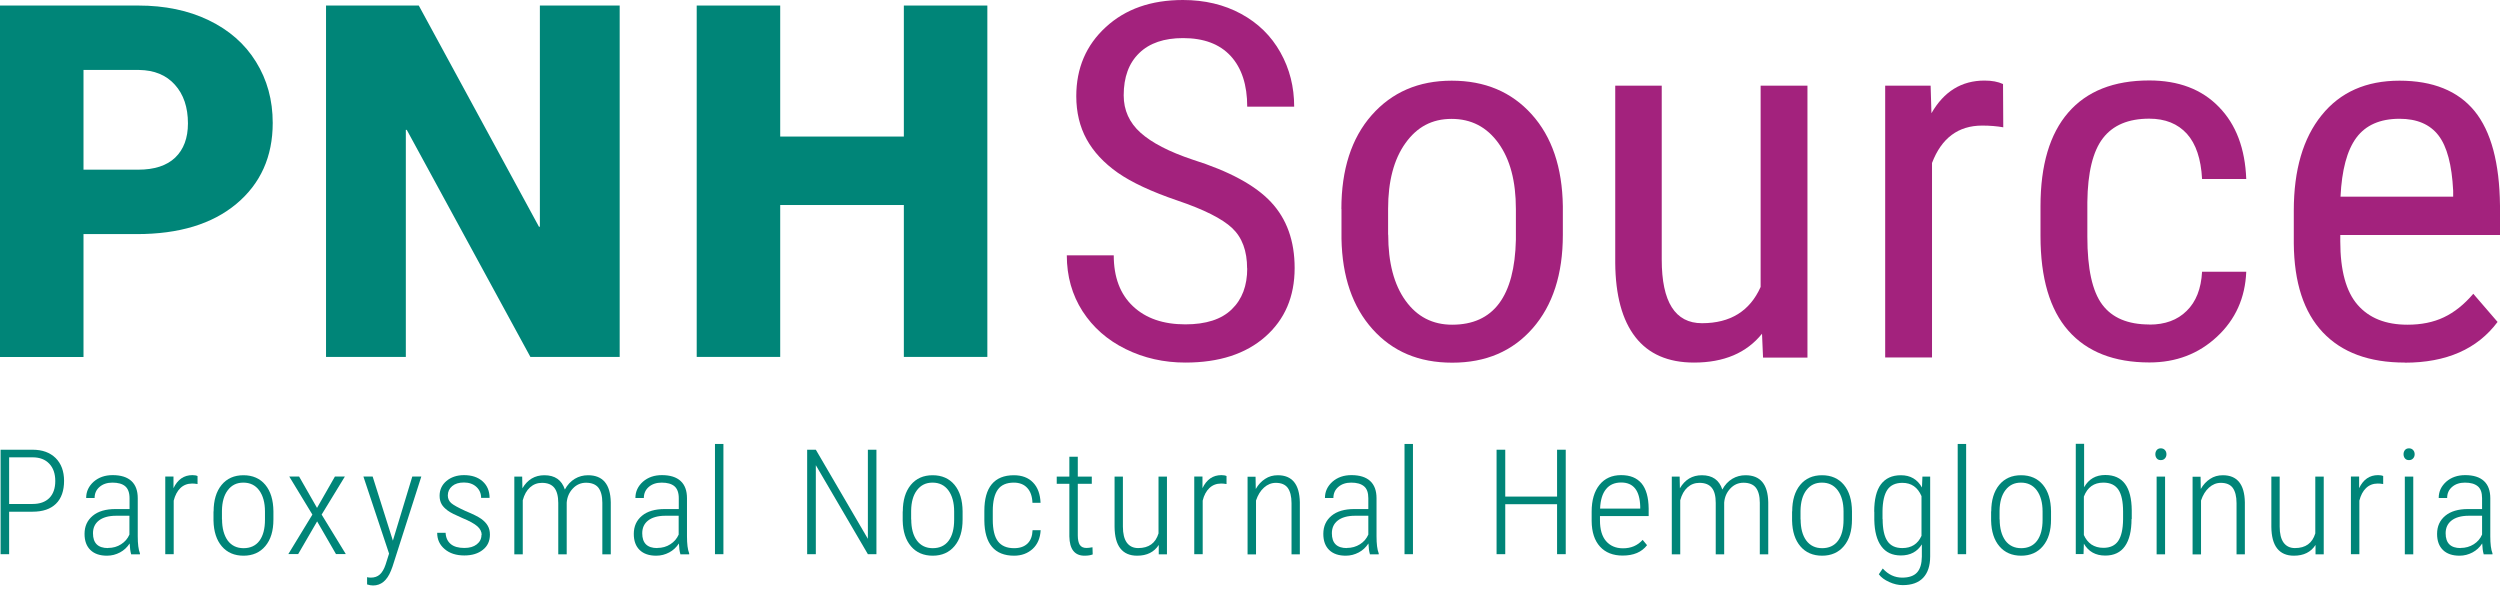 <svg width="180" height="43" viewBox="0 0 180 43" fill="none" xmlns="http://www.w3.org/2000/svg">
<g clip-path="url(#clip0_2059_1610)">
<path d="M0.658 36.843V39.901H0.042V32.38H2.348C3.048 32.38 3.597 32.58 4.005 32.978C4.405 33.377 4.613 33.926 4.613 34.624C4.613 35.322 4.422 35.887 4.03 36.27C3.639 36.652 3.081 36.843 2.34 36.843H0.658ZM0.658 36.286H2.34C2.864 36.286 3.264 36.145 3.556 35.854C3.839 35.563 3.98 35.156 3.98 34.632C3.98 34.109 3.839 33.693 3.547 33.386C3.256 33.078 2.856 32.928 2.348 32.928H0.658V36.278V36.286Z" fill="#008578"/>
<path d="M9.443 39.902C9.385 39.719 9.352 39.461 9.335 39.129C9.152 39.411 8.919 39.627 8.636 39.777C8.352 39.926 8.044 40.01 7.703 40.01C7.195 40.01 6.795 39.877 6.512 39.602C6.229 39.328 6.087 38.946 6.087 38.439C6.087 37.89 6.287 37.458 6.679 37.134C7.07 36.81 7.62 36.652 8.311 36.652H9.327V35.871C9.327 35.472 9.218 35.181 9.01 35.006C8.802 34.832 8.494 34.749 8.094 34.749C7.72 34.749 7.411 34.849 7.17 35.056C6.928 35.264 6.812 35.53 6.812 35.854H6.204C6.204 35.389 6.387 35.006 6.745 34.682C7.112 34.366 7.561 34.209 8.111 34.209C8.702 34.209 9.152 34.35 9.46 34.632C9.768 34.915 9.918 35.331 9.918 35.871V38.613C9.918 39.162 9.968 39.569 10.076 39.843V39.91H9.435L9.443 39.902ZM7.778 39.453C8.136 39.453 8.452 39.361 8.719 39.187C8.994 39.012 9.193 38.78 9.318 38.489V37.134H8.361C7.811 37.134 7.395 37.259 7.112 37.483C6.829 37.708 6.695 38.015 6.695 38.397C6.695 39.104 7.053 39.461 7.778 39.461V39.453Z" fill="#008578"/>
<path d="M14.214 34.849C14.073 34.824 13.94 34.815 13.831 34.815C13.498 34.815 13.215 34.923 12.99 35.139C12.765 35.355 12.607 35.655 12.507 36.045V39.902H11.899V34.308H12.491V35.148C12.79 34.524 13.24 34.209 13.856 34.209C14.014 34.209 14.139 34.233 14.223 34.275V34.849H14.214Z" fill="#008578"/>
<path d="M15.38 36.827C15.38 36.02 15.572 35.38 15.955 34.915C16.338 34.45 16.863 34.217 17.529 34.217C18.195 34.217 18.72 34.45 19.103 34.907C19.486 35.372 19.677 36.004 19.686 36.81V37.4C19.686 38.223 19.494 38.854 19.103 39.32C18.72 39.777 18.195 40.01 17.537 40.01C16.879 40.01 16.355 39.785 15.972 39.336C15.589 38.888 15.389 38.273 15.372 37.483V36.818L15.38 36.827ZM15.988 37.4C15.988 38.04 16.13 38.547 16.396 38.921C16.671 39.287 17.054 39.469 17.537 39.469C18.02 39.469 18.412 39.295 18.678 38.938C18.944 38.58 19.078 38.073 19.078 37.417V36.827C19.078 36.187 18.936 35.679 18.661 35.306C18.387 34.932 18.003 34.749 17.52 34.749C17.038 34.749 16.679 34.932 16.405 35.289C16.13 35.646 15.988 36.145 15.98 36.777V37.4H15.988Z" fill="#008578"/>
<path d="M22.825 36.569L24.116 34.308H24.832L23.158 37.051L24.898 39.893H24.191L22.833 37.541L21.468 39.893H20.76L22.492 37.051L20.826 34.308H21.534L22.825 36.569Z" fill="#008578"/>
<path d="M28.279 38.954L29.686 34.308H30.336L28.262 40.791L28.146 41.098C27.863 41.797 27.438 42.154 26.863 42.154C26.722 42.154 26.58 42.129 26.43 42.079V41.556C26.506 41.58 26.605 41.589 26.705 41.589C26.963 41.589 27.18 41.514 27.346 41.364C27.513 41.215 27.655 40.974 27.763 40.65L28.013 39.86L26.164 34.308H26.83L28.296 38.954H28.279Z" fill="#008578"/>
<path d="M34.682 38.522C34.682 38.281 34.574 38.073 34.366 37.89C34.158 37.708 33.8 37.508 33.292 37.3C32.792 37.084 32.434 36.91 32.234 36.76C32.035 36.61 31.885 36.461 31.793 36.295C31.701 36.128 31.651 35.929 31.651 35.696C31.651 35.264 31.818 34.907 32.143 34.632C32.468 34.358 32.892 34.209 33.408 34.209C33.966 34.209 34.416 34.358 34.749 34.657C35.082 34.956 35.249 35.355 35.249 35.846H34.641C34.641 35.53 34.524 35.264 34.3 35.056C34.075 34.849 33.775 34.74 33.408 34.74C33.042 34.74 32.767 34.824 32.559 34.998C32.351 35.173 32.243 35.397 32.243 35.671C32.243 35.896 32.326 36.078 32.484 36.22C32.642 36.361 32.992 36.552 33.517 36.793C34.066 37.018 34.441 37.209 34.649 37.358C34.857 37.508 35.016 37.674 35.115 37.849C35.224 38.032 35.274 38.248 35.274 38.489C35.274 38.954 35.107 39.32 34.766 39.586C34.424 39.86 33.983 39.993 33.433 39.993C32.85 39.993 32.376 39.843 32.018 39.536C31.66 39.237 31.477 38.846 31.477 38.364H32.084C32.101 38.713 32.226 38.979 32.451 39.17C32.676 39.361 33.009 39.453 33.433 39.453C33.808 39.453 34.1 39.37 34.325 39.195C34.549 39.021 34.666 38.796 34.666 38.505L34.682 38.522Z" fill="#008578"/>
<path d="M37.597 34.316L37.614 35.156C37.98 34.533 38.505 34.217 39.196 34.217C39.954 34.217 40.445 34.558 40.67 35.247C40.853 34.907 41.094 34.649 41.386 34.474C41.677 34.3 41.994 34.217 42.343 34.217C43.401 34.217 43.951 34.865 43.976 36.162V39.91H43.368V36.195C43.368 35.713 43.268 35.355 43.085 35.114C42.901 34.882 42.602 34.757 42.194 34.757C41.819 34.757 41.502 34.898 41.244 35.173C40.986 35.447 40.836 35.779 40.803 36.187V39.91H40.195V36.212C40.195 35.721 40.095 35.355 39.912 35.123C39.72 34.882 39.421 34.765 39.021 34.765C38.688 34.765 38.405 34.873 38.163 35.09C37.922 35.306 37.747 35.613 37.639 36.02V39.91H37.031V34.316H37.605H37.597Z" fill="#008578"/>
<path d="M48.989 39.902C48.93 39.719 48.897 39.461 48.88 39.129C48.697 39.411 48.464 39.627 48.181 39.777C47.898 39.926 47.59 40.01 47.248 40.01C46.74 40.01 46.341 39.877 46.057 39.602C45.774 39.328 45.633 38.946 45.633 38.439C45.633 37.89 45.833 37.458 46.224 37.134C46.615 36.81 47.165 36.652 47.856 36.652H48.872V35.871C48.872 35.472 48.764 35.181 48.556 35.006C48.347 34.832 48.039 34.749 47.64 34.749C47.265 34.749 46.957 34.849 46.715 35.056C46.474 35.264 46.357 35.53 46.357 35.854H45.749C45.749 35.389 45.933 35.006 46.291 34.682C46.657 34.366 47.107 34.209 47.656 34.209C48.248 34.209 48.697 34.35 49.005 34.632C49.313 34.915 49.463 35.331 49.463 35.871V38.613C49.463 39.162 49.513 39.569 49.621 39.843V39.91H48.98L48.989 39.902ZM47.323 39.453C47.681 39.453 47.998 39.361 48.264 39.187C48.539 39.012 48.739 38.78 48.864 38.489V37.134H47.906C47.356 37.134 46.94 37.259 46.657 37.483C46.374 37.708 46.241 38.015 46.241 38.397C46.241 39.104 46.599 39.461 47.323 39.461V39.453Z" fill="#008578"/>
<path d="M52.086 39.902H51.478V31.965H52.086V39.902Z" fill="#008578"/>
<path d="M63.111 39.901H62.487L58.74 33.494V39.901H58.115V32.38H58.74L62.487 38.796V32.38H63.103V39.901H63.111Z" fill="#008578"/>
<path d="M65.002 36.827C65.002 36.02 65.194 35.38 65.577 34.915C65.96 34.45 66.484 34.217 67.15 34.217C67.817 34.217 68.341 34.45 68.724 34.907C69.107 35.372 69.299 36.004 69.307 36.81V37.4C69.307 38.223 69.116 38.854 68.724 39.32C68.341 39.777 67.817 40.01 67.159 40.01C66.501 40.01 65.976 39.785 65.593 39.336C65.21 38.888 65.01 38.273 64.994 37.483V36.818L65.002 36.827ZM65.61 37.4C65.61 38.04 65.743 38.547 66.018 38.921C66.293 39.287 66.676 39.469 67.159 39.469C67.642 39.469 68.033 39.295 68.299 38.938C68.566 38.58 68.699 38.073 68.699 37.417V36.827C68.699 36.187 68.558 35.679 68.283 35.306C68.008 34.932 67.625 34.749 67.142 34.749C66.659 34.749 66.301 34.932 66.026 35.289C65.751 35.646 65.61 36.145 65.602 36.777V37.4H65.61Z" fill="#008578"/>
<path d="M73.004 39.469C73.429 39.469 73.745 39.361 73.979 39.137C74.212 38.913 74.328 38.597 74.345 38.173H74.928C74.895 38.746 74.703 39.195 74.353 39.519C73.995 39.843 73.554 40.01 73.013 40.01C72.313 40.01 71.78 39.794 71.422 39.37C71.064 38.946 70.881 38.314 70.873 37.475V36.793C70.873 35.937 71.047 35.297 71.406 34.865C71.764 34.433 72.296 34.217 72.996 34.217C73.579 34.217 74.045 34.391 74.378 34.74C74.72 35.09 74.895 35.58 74.92 36.203H74.337C74.32 35.738 74.195 35.38 73.962 35.131C73.737 34.882 73.412 34.749 72.996 34.749C72.471 34.749 72.088 34.915 71.847 35.247C71.605 35.58 71.48 36.095 71.48 36.785V37.417C71.48 38.131 71.605 38.655 71.855 38.979C72.105 39.303 72.488 39.469 73.013 39.469H73.004Z" fill="#008578"/>
<path d="M77.601 32.887V34.316H78.609V34.832H77.601V38.547C77.601 38.854 77.651 39.079 77.743 39.228C77.843 39.378 78.001 39.453 78.225 39.453C78.326 39.453 78.467 39.436 78.659 39.403L78.675 39.918C78.534 39.976 78.342 40.01 78.084 40.01C77.376 40.01 77.01 39.544 76.993 38.622V34.832H76.085V34.316H76.993V32.887H77.601Z" fill="#008578"/>
<path d="M83.43 39.237C83.097 39.752 82.581 40.01 81.873 40.01C81.34 40.01 80.94 39.835 80.665 39.486C80.391 39.137 80.257 38.622 80.249 37.932V34.316H80.849V37.915C80.849 38.422 80.94 38.804 81.132 39.071C81.323 39.328 81.59 39.461 81.948 39.461C82.714 39.461 83.197 39.112 83.413 38.406V34.316H84.021V39.91H83.43V39.245V39.237Z" fill="#008578"/>
<path d="M88.301 34.849C88.16 34.824 88.026 34.815 87.918 34.815C87.585 34.815 87.302 34.923 87.077 35.139C86.852 35.355 86.686 35.655 86.594 36.045V39.902H85.986V34.308H86.578V35.148C86.877 34.524 87.327 34.209 87.943 34.209C88.101 34.209 88.226 34.233 88.31 34.275V34.849H88.301Z" fill="#008578"/>
<path d="M90.4 34.316L90.416 35.206C90.591 34.898 90.816 34.657 91.083 34.483C91.357 34.3 91.657 34.217 92.007 34.217C93.031 34.217 93.564 34.865 93.589 36.162V39.91H92.99V36.228C92.99 35.729 92.89 35.364 92.715 35.123C92.531 34.882 92.248 34.765 91.857 34.765C91.541 34.765 91.257 34.882 91.008 35.106C90.758 35.331 90.566 35.638 90.433 36.037V39.918H89.825V34.325H90.4V34.316Z" fill="#008578"/>
<path d="M98.635 39.902C98.577 39.719 98.543 39.461 98.527 39.129C98.344 39.411 98.111 39.627 97.827 39.777C97.544 39.926 97.236 40.01 96.895 40.01C96.387 40.01 95.987 39.877 95.704 39.602C95.421 39.328 95.279 38.946 95.279 38.439C95.279 37.89 95.479 37.458 95.871 37.134C96.262 36.81 96.811 36.652 97.503 36.652H98.519V35.871C98.519 35.472 98.419 35.181 98.202 35.006C97.986 34.832 97.686 34.749 97.286 34.749C96.911 34.749 96.603 34.849 96.362 35.056C96.12 35.264 96.004 35.53 96.004 35.854H95.396C95.396 35.389 95.579 35.006 95.937 34.682C96.303 34.366 96.753 34.209 97.303 34.209C97.894 34.209 98.344 34.35 98.652 34.632C98.96 34.915 99.11 35.331 99.11 35.871V38.613C99.11 39.162 99.16 39.569 99.268 39.843V39.91H98.627L98.635 39.902ZM96.97 39.453C97.328 39.453 97.644 39.361 97.919 39.187C98.194 39.012 98.394 38.78 98.519 38.489V37.134H97.561C97.011 37.134 96.595 37.259 96.312 37.483C96.029 37.708 95.895 38.015 95.895 38.397C95.895 39.104 96.254 39.461 96.97 39.461V39.453Z" fill="#008578"/>
<path d="M101.733 39.902H101.125V31.965H101.733V39.902Z" fill="#008578"/>
<path d="M112.733 39.901H112.109V36.303H108.378V39.901H107.753V32.38H108.378V35.754H112.109V32.38H112.733V39.901Z" fill="#008578"/>
<path d="M116.83 40.001C116.139 40.001 115.59 39.785 115.198 39.353C114.807 38.921 114.607 38.314 114.599 37.516V36.835C114.599 36.012 114.79 35.372 115.165 34.907C115.54 34.441 116.064 34.209 116.722 34.209C117.38 34.209 117.846 34.408 118.188 34.799C118.521 35.197 118.696 35.804 118.704 36.619V37.159H115.198V37.475C115.198 38.115 115.34 38.613 115.631 38.954C115.923 39.295 116.331 39.478 116.855 39.478C117.438 39.478 117.905 39.278 118.271 38.871L118.587 39.253C118.204 39.752 117.621 40.001 116.83 40.001ZM116.73 34.74C116.256 34.74 115.889 34.898 115.631 35.222C115.373 35.538 115.232 36.004 115.207 36.619H118.096V36.469C118.063 35.322 117.613 34.74 116.722 34.74H116.73Z" fill="#008578"/>
<path d="M120.935 34.316L120.952 35.156C121.318 34.533 121.843 34.217 122.534 34.217C123.292 34.217 123.783 34.558 124.008 35.247C124.191 34.907 124.433 34.649 124.724 34.474C125.016 34.3 125.332 34.217 125.682 34.217C126.739 34.217 127.289 34.865 127.314 36.162V39.91H126.706V36.195C126.706 35.713 126.606 35.355 126.423 35.114C126.24 34.882 125.94 34.757 125.532 34.757C125.157 34.757 124.841 34.898 124.583 35.173C124.325 35.447 124.175 35.779 124.141 36.187V39.91H123.533V36.212C123.533 35.721 123.442 35.355 123.25 35.123C123.059 34.882 122.759 34.765 122.359 34.765C122.026 34.765 121.743 34.873 121.502 35.09C121.26 35.306 121.085 35.613 120.977 36.02V39.91H120.369V34.316H120.944H120.935Z" fill="#008578"/>
<path d="M129.038 36.827C129.038 36.02 129.229 35.38 129.612 34.915C129.995 34.45 130.52 34.217 131.186 34.217C131.852 34.217 132.377 34.45 132.76 34.907C133.143 35.372 133.334 36.004 133.343 36.81V37.4C133.343 38.223 133.151 38.854 132.76 39.32C132.377 39.777 131.852 40.01 131.194 40.01C130.537 40.01 130.012 39.785 129.629 39.336C129.246 38.888 129.046 38.273 129.029 37.483V36.818L129.038 36.827ZM129.646 37.4C129.646 38.04 129.779 38.547 130.054 38.921C130.328 39.287 130.711 39.469 131.194 39.469C131.677 39.469 132.069 39.295 132.335 38.938C132.602 38.58 132.735 38.073 132.735 37.417V36.827C132.735 36.187 132.593 35.679 132.319 35.306C132.044 34.932 131.661 34.749 131.178 34.749C130.695 34.749 130.337 34.932 130.062 35.289C129.787 35.646 129.646 36.145 129.637 36.777V37.4H129.646Z" fill="#008578"/>
<path d="M134.942 36.851C134.942 35.97 135.1 35.306 135.425 34.873C135.75 34.441 136.224 34.217 136.865 34.217C137.548 34.217 138.048 34.508 138.381 35.098L138.414 34.316H138.972V40.068C138.972 40.741 138.797 41.256 138.464 41.605C138.131 41.954 137.64 42.129 136.999 42.129C136.674 42.129 136.349 42.054 136.024 41.905C135.691 41.755 135.442 41.572 135.275 41.348L135.558 40.932C135.958 41.373 136.424 41.589 136.957 41.589C137.448 41.589 137.806 41.464 138.031 41.215C138.256 40.965 138.364 40.591 138.373 40.084V39.195C138.04 39.727 137.54 39.993 136.865 39.993C136.249 39.993 135.783 39.777 135.458 39.336C135.133 38.896 134.967 38.264 134.95 37.441V36.835L134.942 36.851ZM135.55 37.375C135.55 38.09 135.666 38.622 135.891 38.954C136.116 39.295 136.482 39.461 136.965 39.461C137.623 39.461 138.081 39.17 138.348 38.58V35.721C138.073 35.081 137.615 34.765 136.974 34.765C136.482 34.765 136.116 34.932 135.891 35.264C135.666 35.596 135.55 36.112 135.541 36.81V37.367L135.55 37.375Z" fill="#008578"/>
<path d="M141.562 39.902H140.954V31.965H141.562V39.902Z" fill="#008578"/>
<path d="M143.369 36.827C143.369 36.02 143.56 35.38 143.943 34.915C144.326 34.45 144.851 34.217 145.517 34.217C146.183 34.217 146.708 34.45 147.091 34.907C147.474 35.372 147.665 36.004 147.674 36.81V37.4C147.674 38.223 147.482 38.854 147.091 39.32C146.708 39.777 146.183 40.01 145.525 40.01C144.868 40.01 144.343 39.785 143.96 39.336C143.577 38.888 143.377 38.273 143.36 37.483V36.818L143.369 36.827ZM143.977 37.4C143.977 38.04 144.118 38.547 144.385 38.921C144.659 39.287 145.042 39.469 145.525 39.469C146.008 39.469 146.4 39.295 146.666 38.938C146.933 38.58 147.066 38.073 147.066 37.417V36.827C147.066 36.187 146.924 35.679 146.65 35.306C146.375 34.932 145.992 34.749 145.509 34.749C145.026 34.749 144.668 34.932 144.393 35.289C144.118 35.646 143.977 36.145 143.968 36.777V37.4H143.977Z" fill="#008578"/>
<path d="M153.47 37.367C153.47 38.231 153.312 38.879 152.995 39.328C152.679 39.777 152.204 40.001 151.579 40.001C150.888 40.001 150.372 39.719 150.039 39.145L150.014 39.893H149.456V31.956H150.056V35.081C150.389 34.491 150.897 34.2 151.579 34.2C152.212 34.2 152.687 34.416 153.003 34.84C153.32 35.264 153.478 35.904 153.486 36.743V37.367H153.47ZM152.862 36.843C152.862 36.137 152.754 35.605 152.529 35.264C152.304 34.923 151.946 34.749 151.438 34.749C150.763 34.749 150.297 35.081 150.039 35.754V38.522C150.164 38.813 150.347 39.037 150.58 39.203C150.822 39.361 151.105 39.444 151.446 39.444C151.929 39.444 152.287 39.278 152.512 38.946C152.737 38.613 152.854 38.098 152.862 37.392V36.835V36.843Z" fill="#008578"/>
<path d="M155.185 32.704C155.185 32.588 155.218 32.488 155.285 32.405C155.352 32.322 155.452 32.28 155.576 32.28C155.701 32.28 155.801 32.322 155.876 32.405C155.951 32.488 155.984 32.588 155.984 32.704C155.984 32.821 155.951 32.92 155.876 33.003C155.801 33.086 155.71 33.128 155.576 33.128C155.443 33.128 155.352 33.086 155.285 33.003C155.218 32.92 155.185 32.821 155.185 32.704ZM155.885 39.91H155.277V34.316H155.885V39.91Z" fill="#008578"/>
<path d="M158.441 34.316L158.457 35.206C158.632 34.898 158.857 34.657 159.124 34.483C159.398 34.3 159.698 34.217 160.048 34.217C161.072 34.217 161.605 34.865 161.63 36.162V39.91H161.031V36.228C161.031 35.729 160.931 35.364 160.756 35.123C160.573 34.882 160.289 34.765 159.898 34.765C159.582 34.765 159.298 34.882 159.049 35.106C158.799 35.331 158.607 35.638 158.474 36.037V39.918H157.866V34.325H158.441V34.316Z" fill="#008578"/>
<path d="M166.718 39.237C166.385 39.752 165.869 40.01 165.161 40.01C164.628 40.01 164.228 39.835 163.953 39.486C163.679 39.137 163.545 38.622 163.537 37.932V34.316H164.137V37.915C164.137 38.422 164.228 38.804 164.42 39.071C164.611 39.328 164.878 39.461 165.236 39.461C166.002 39.461 166.485 39.112 166.701 38.406V34.316H167.309V39.91H166.718V39.245V39.237Z" fill="#008578"/>
<path d="M171.581 34.849C171.44 34.824 171.306 34.815 171.198 34.815C170.865 34.815 170.582 34.923 170.357 35.139C170.132 35.355 169.974 35.655 169.874 36.045V39.902H169.266V34.308H169.857V35.148C170.157 34.524 170.607 34.209 171.223 34.209C171.381 34.209 171.506 34.233 171.589 34.275V34.849H171.581Z" fill="#008578"/>
<path d="M173.055 32.704C173.055 32.588 173.088 32.488 173.155 32.405C173.222 32.322 173.322 32.28 173.447 32.28C173.571 32.28 173.671 32.322 173.746 32.405C173.821 32.488 173.855 32.588 173.855 32.704C173.855 32.821 173.821 32.92 173.746 33.003C173.671 33.086 173.58 33.128 173.447 33.128C173.313 33.128 173.222 33.086 173.155 33.003C173.088 32.92 173.055 32.821 173.055 32.704ZM173.755 39.91H173.147V34.316H173.755V39.91Z" fill="#008578"/>
<path d="M178.826 39.902C178.768 39.719 178.734 39.461 178.718 39.129C178.535 39.411 178.301 39.627 178.018 39.777C177.735 39.926 177.427 40.01 177.086 40.01C176.578 40.01 176.178 39.877 175.895 39.602C175.612 39.328 175.47 38.946 175.47 38.439C175.47 37.89 175.67 37.458 176.061 37.134C176.453 36.81 177.002 36.652 177.694 36.652H178.709V35.871C178.709 35.472 178.61 35.181 178.393 35.006C178.177 34.832 177.877 34.749 177.477 34.749C177.102 34.749 176.794 34.849 176.553 35.056C176.311 35.264 176.195 35.53 176.195 35.854H175.587C175.587 35.389 175.77 35.006 176.128 34.682C176.494 34.366 176.944 34.209 177.494 34.209C178.085 34.209 178.535 34.35 178.843 34.632C179.151 34.915 179.301 35.331 179.301 35.871V38.613C179.301 39.162 179.351 39.569 179.459 39.843V39.91H178.818L178.826 39.902ZM177.161 39.453C177.519 39.453 177.835 39.361 178.11 39.187C178.385 39.012 178.585 38.78 178.709 38.489V37.134H177.752C177.202 37.134 176.786 37.259 176.503 37.483C176.22 37.708 176.086 38.015 176.086 38.397C176.086 39.104 176.444 39.461 177.161 39.461V39.453Z" fill="#008578"/>
<path d="M6.012 16.855V25.706H0V0.399H9.959C11.866 0.399 13.557 0.748 15.022 1.454C16.488 2.161 17.629 3.15 18.428 4.446C19.236 5.743 19.636 7.206 19.636 8.851C19.636 11.278 18.761 13.223 17.021 14.677C15.28 16.132 12.89 16.855 9.851 16.855H6.012ZM6.012 12.217H9.951C11.117 12.217 12.008 11.926 12.616 11.345C13.223 10.763 13.532 9.94 13.532 8.885C13.532 7.721 13.215 6.79 12.591 6.1C11.966 5.402 11.108 5.053 10.018 5.037H6.012V12.217Z" fill="#008578"/>
<path d="M23.474 0.399H30.152L38.804 16.323H38.871V0.399H44.617V25.698H38.188L29.287 9.35H29.22V25.698H23.474V0.399Z" fill="#008578"/>
<path d="M50.163 0.399H56.175V9.832H65.077V0.399H71.089V25.698H65.077V14.761H56.175V25.698H50.163V0.399Z" fill="#008578"/>
<path d="M89.792 19.332C89.792 18.06 89.434 17.096 88.709 16.414C87.985 15.741 86.686 15.085 84.795 14.445C82.913 13.805 81.473 13.132 80.474 12.433C79.474 11.727 78.733 10.929 78.234 10.023C77.742 9.126 77.492 8.087 77.492 6.923C77.492 4.912 78.2 3.25 79.616 1.953C81.031 0.648 82.88 0 85.17 0C86.736 0 88.135 0.332 89.359 0.997C90.583 1.662 91.524 2.585 92.19 3.773C92.856 4.962 93.181 6.258 93.181 7.679H89.8C89.8 6.109 89.4 4.895 88.609 4.031C87.81 3.167 86.669 2.743 85.178 2.743C83.821 2.743 82.763 3.1 82.022 3.823C81.273 4.546 80.906 5.56 80.906 6.865C80.906 7.937 81.315 8.835 82.122 9.558C82.93 10.281 84.179 10.929 85.87 11.494C88.501 12.325 90.383 13.339 91.515 14.553C92.648 15.766 93.214 17.345 93.214 19.298C93.214 21.36 92.506 23.005 91.099 24.244C89.692 25.482 87.776 26.105 85.353 26.105C83.796 26.105 82.364 25.781 81.048 25.133C79.732 24.485 78.7 23.579 77.942 22.407C77.193 21.235 76.81 19.897 76.81 18.384H80.19C80.19 19.955 80.648 21.177 81.573 22.049C82.497 22.922 83.754 23.354 85.345 23.354C86.827 23.354 87.943 22.997 88.684 22.274C89.434 21.551 89.8 20.57 89.8 19.323L89.792 19.332Z" fill="#A3227D"/>
<path d="M96.579 15.051C96.579 12.209 97.303 9.948 98.76 8.294C100.218 6.641 102.133 5.809 104.523 5.809C106.913 5.809 108.828 6.616 110.285 8.236C111.742 9.857 112.483 12.051 112.525 14.844V16.905C112.525 19.739 111.801 21.983 110.352 23.637C108.903 25.291 106.979 26.113 104.564 26.113C102.149 26.113 100.268 25.307 98.827 23.703C97.386 22.099 96.637 19.93 96.587 17.187V15.051H96.579ZM99.951 16.896C99.951 18.908 100.367 20.495 101.2 21.65C102.033 22.806 103.149 23.379 104.556 23.379C107.529 23.379 109.053 21.343 109.144 17.262V15.051C109.144 13.048 108.728 11.469 107.887 10.306C107.046 9.142 105.93 8.56 104.514 8.56C103.099 8.56 102.025 9.142 101.192 10.306C100.359 11.469 99.943 13.048 99.943 15.035V16.896H99.951Z" fill="#A3227D"/>
<path d="M126.865 24.027C125.749 25.415 124.117 26.105 121.968 26.105C120.103 26.105 118.696 25.49 117.746 24.268C116.797 23.047 116.314 21.26 116.297 18.924V6.167H119.645V18.692C119.645 21.742 120.611 23.271 122.543 23.271C124.583 23.271 125.99 22.398 126.765 20.661V6.167H130.137V25.748H126.939L126.865 24.027Z" fill="#A3227D"/>
<path d="M144.243 9.167C143.777 9.084 143.269 9.042 142.719 9.042C140.996 9.042 139.788 9.94 139.105 11.735V25.739H135.733V6.167H139.005L139.064 8.153C139.963 6.582 141.237 5.801 142.886 5.801C143.419 5.801 143.86 5.884 144.218 6.05L144.235 9.159L144.243 9.167Z" fill="#A3227D"/>
<path d="M154.76 23.371C155.876 23.371 156.775 23.047 157.442 22.382C158.116 21.725 158.482 20.786 158.549 19.564H161.73C161.655 21.443 160.956 23.005 159.623 24.244C158.291 25.482 156.675 26.097 154.76 26.097C152.212 26.097 150.264 25.332 148.923 23.811C147.582 22.29 146.916 20.013 146.916 16.996V14.844C146.916 11.885 147.582 9.641 148.915 8.103C150.247 6.566 152.187 5.793 154.744 5.793C156.85 5.793 158.524 6.424 159.757 7.696C160.997 8.959 161.647 10.696 161.73 12.89H158.549C158.474 11.444 158.108 10.356 157.458 9.633C156.8 8.91 155.901 8.544 154.744 8.544C153.245 8.544 152.137 9.009 151.413 9.948C150.688 10.887 150.314 12.417 150.289 14.553V17.046C150.289 19.348 150.647 20.977 151.363 21.933C152.079 22.889 153.211 23.363 154.76 23.363V23.371Z" fill="#A3227D"/>
<path d="M173.147 26.105C170.582 26.105 168.617 25.382 167.243 23.928C165.869 22.473 165.178 20.346 165.153 17.528V15.159C165.153 12.242 165.819 9.948 167.16 8.294C168.5 6.632 170.366 5.809 172.764 5.809C175.162 5.809 176.977 6.541 178.168 7.995C179.359 9.458 179.967 11.727 180 14.819V16.921H168.5V17.37C168.5 19.473 168.917 20.994 169.749 21.95C170.582 22.905 171.773 23.379 173.338 23.379C174.329 23.379 175.204 23.205 175.953 22.847C176.711 22.49 177.419 21.925 178.077 21.152L179.825 23.18C178.368 25.133 176.136 26.113 173.147 26.113V26.105ZM172.764 8.552C171.365 8.552 170.332 9.009 169.658 9.915C168.983 10.829 168.609 12.242 168.517 14.162H176.628V13.73C176.536 11.877 176.186 10.547 175.57 9.749C174.954 8.951 174.021 8.552 172.764 8.552Z" fill="#A3227D"/>
</g>
<defs>
<clipPath id="clip0_2059_1610">
<rect width="180" height="42.162" fill="white"/>
</clipPath>
</defs>
</svg>
